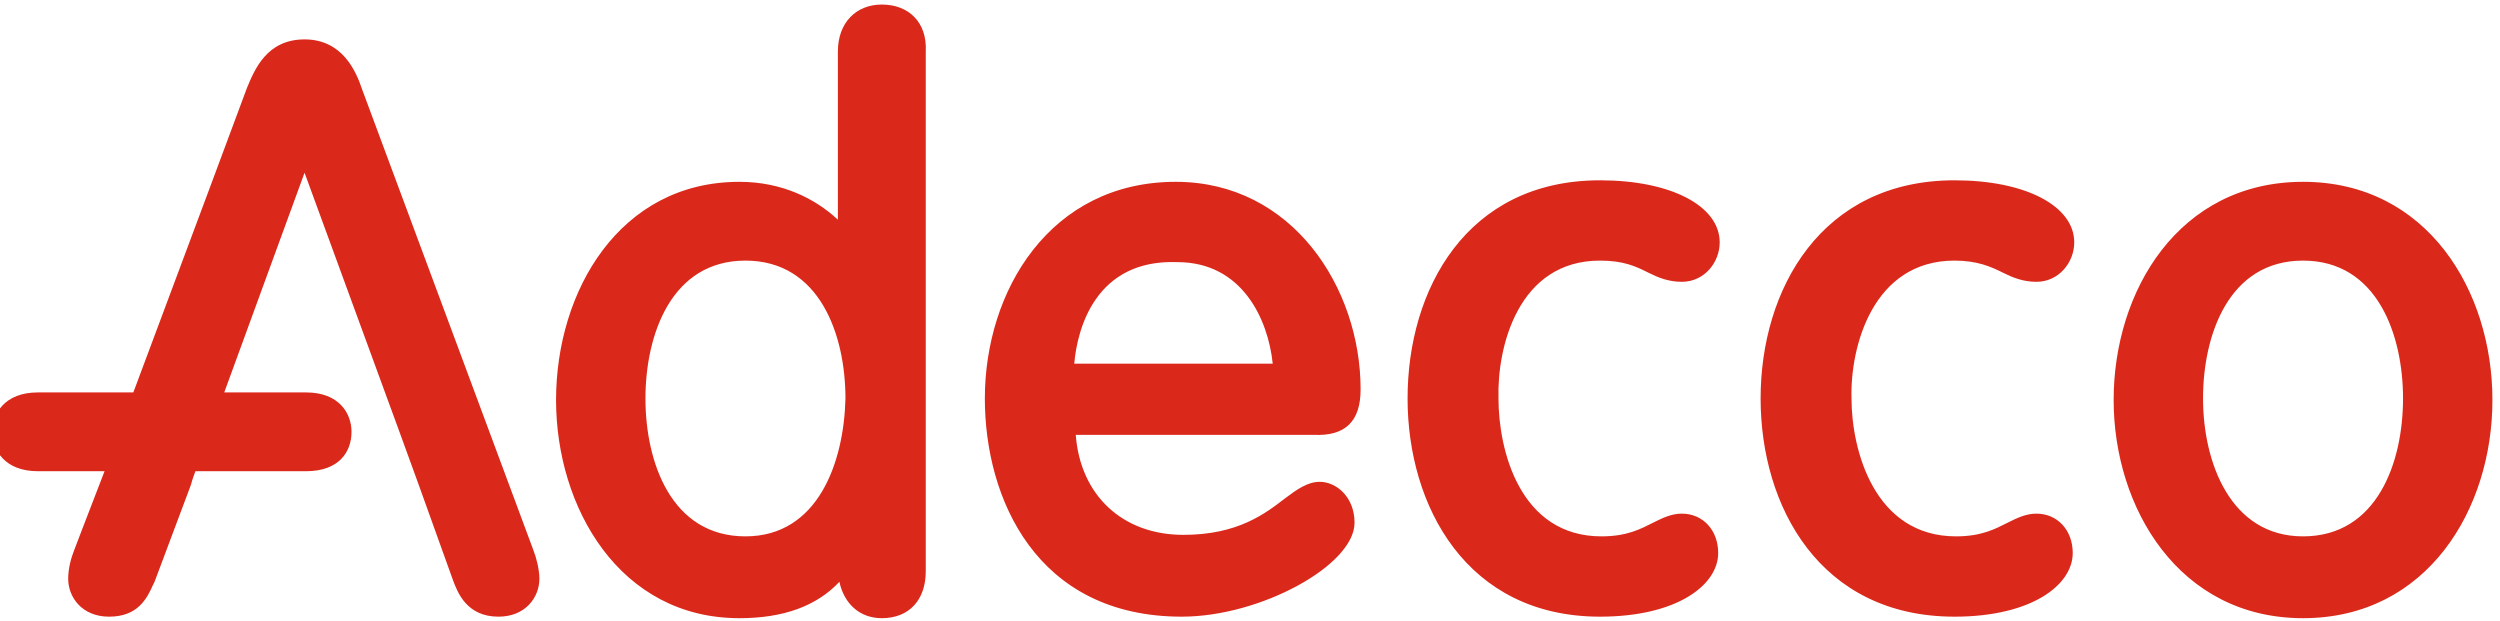 <?xml version="1.0" encoding="utf-8"?>
<!-- Generator: Adobe Illustrator 24.3.0, SVG Export Plug-In . SVG Version: 6.00 Build 0)  -->
<svg version="1.1" id="Capa_1" xmlns="http://www.w3.org/2000/svg" xmlns:xlink="http://www.w3.org/1999/xlink" x="0px" y="0px"
	 width="165px" height="41px" viewBox="0 0 165 41" style="enable-background:new 0 0 165 41;" xml:space="preserve">
<style type="text/css">
	.st0{fill:#DA291B;}
</style>
<path class="st0" d="M70.9,24c0.2-2.3,1.4-6.9,6.8-6.7c4.3,0,6,3.8,6.3,6.7H70.9z M89.8,25.7c0-6.7-4.5-13.7-12.2-13.7
	C69.3,12,65,19.2,65,26.3c0,6.6,3.4,14.4,13,14.4c5.2,0,11.4-3.4,11.4-6.2c0-1.7-1.2-2.7-2.3-2.7c-0.8,0-1.5,0.5-2.3,1.1
	c-1.3,1-3.1,2.4-6.7,2.4c-4,0-6.8-2.6-7.1-6.6h15.7C88.8,28.8,89.8,27.8,89.8,25.7 M152,35.4c-4.8,0-6.6-4.9-6.6-9.1
	c0-4.2,1.7-9.1,6.6-9.1c4.9,0,6.6,4.9,6.6,9.1C158.6,30.5,156.9,35.4,152,35.4 M152,12c-8.2,0-12.5,7.2-12.5,14.4
	c0,7.1,4.3,14.4,12.5,14.4c8.2,0,12.5-7.2,12.5-14.4C164.5,19.2,160.2,12,152,12 M105.6,17.2c1.6,0,2.4,0.4,3.2,0.8
	c0.6,0.3,1.3,0.6,2.2,0.6c1.5,0,2.5-1.3,2.5-2.6c0-2.4-3.2-4.1-7.9-4.1c-8.8,0-12.7,7.2-12.7,14.4c0,7.1,3.9,14.4,12.7,14.4
	c5.1,0,7.8-2.1,7.8-4.2c0-1.5-1-2.6-2.4-2.6c-0.7,0-1.3,0.3-1.9,0.6c-0.8,0.4-1.7,0.9-3.4,0.9c-5.4,0-6.8-5.7-6.8-9.1
	C98.8,22.9,100.2,17.2,105.6,17.2 M23.9,5.9c-0.4-1.2-1.3-3.3-3.8-3.3c-2.5,0-3.3,2-3.8,3.2c0,0-4.2,11.3-7.5,20.1H2.5
	c-2.2,0-3,1.4-3,2.6c0,1.2,0.8,2.6,3,2.6h4.4c-1.2,3.1-2,5.2-2,5.2c-0.2,0.5-0.4,1.2-0.4,1.9c0,1.2,0.9,2.5,2.7,2.5
	c1.9,0,2.5-1.2,2.9-2.1l0.1-0.2l2.4-6.4c0,0,0.1-0.4,0.3-0.9h7.3c2.2,0,3-1.3,3-2.6c0-1.2-0.8-2.6-3-2.6h-5.4
	c1.4-3.8,3.9-10.7,5.3-14.5c1.5,4.1,6.3,17.2,6.3,17.2c0,0,1.2,3.3,1.2,3.3c0,0,2.3,6.4,2.3,6.4c0.3,0.8,0.9,2.4,3,2.4
	c1.8,0,2.7-1.3,2.7-2.5c0-0.6-0.2-1.4-0.4-1.9C35.2,36.3,23.9,5.9,23.9,5.9 M129,17.2c1.5,0,2.4,0.4,3.2,0.8
	c0.6,0.3,1.3,0.6,2.2,0.6c1.5,0,2.5-1.3,2.5-2.6c0-2.4-3.2-4.1-7.9-4.1c-8.8,0-12.8,7.2-12.8,14.4c0,7.1,3.9,14.4,12.8,14.4
	c5.1,0,7.8-2.1,7.8-4.2c0-1.5-1-2.6-2.4-2.6c-0.7,0-1.3,0.3-1.9,0.6c-0.8,0.4-1.7,0.9-3.4,0.9c-5.4,0-6.9-5.7-6.9-9.1
	C122.1,22.9,123.6,17.2,129,17.2 M49.2,35.4c-4.9,0-6.6-4.9-6.6-9.1c0-4.2,1.7-9.1,6.6-9.1c4.9,0,6.6,4.9,6.6,9.1
	C55.7,30.5,54,35.4,49.2,35.4 M58.2,0.3c-1.7,0-2.9,1.2-2.9,3.1v11.1c-1.5-1.4-3.7-2.5-6.5-2.5c-7.9,0-12.1,7.2-12.1,14.4
	c0,7.1,4.2,14.4,12.1,14.4c2.9,0,5.1-0.8,6.6-2.4c0.3,1.4,1.3,2.4,2.8,2.4c1.8,0,2.9-1.2,2.9-3.1V3.4C61.2,1.5,60,0.3,58.2,0.3"/>
</svg>

